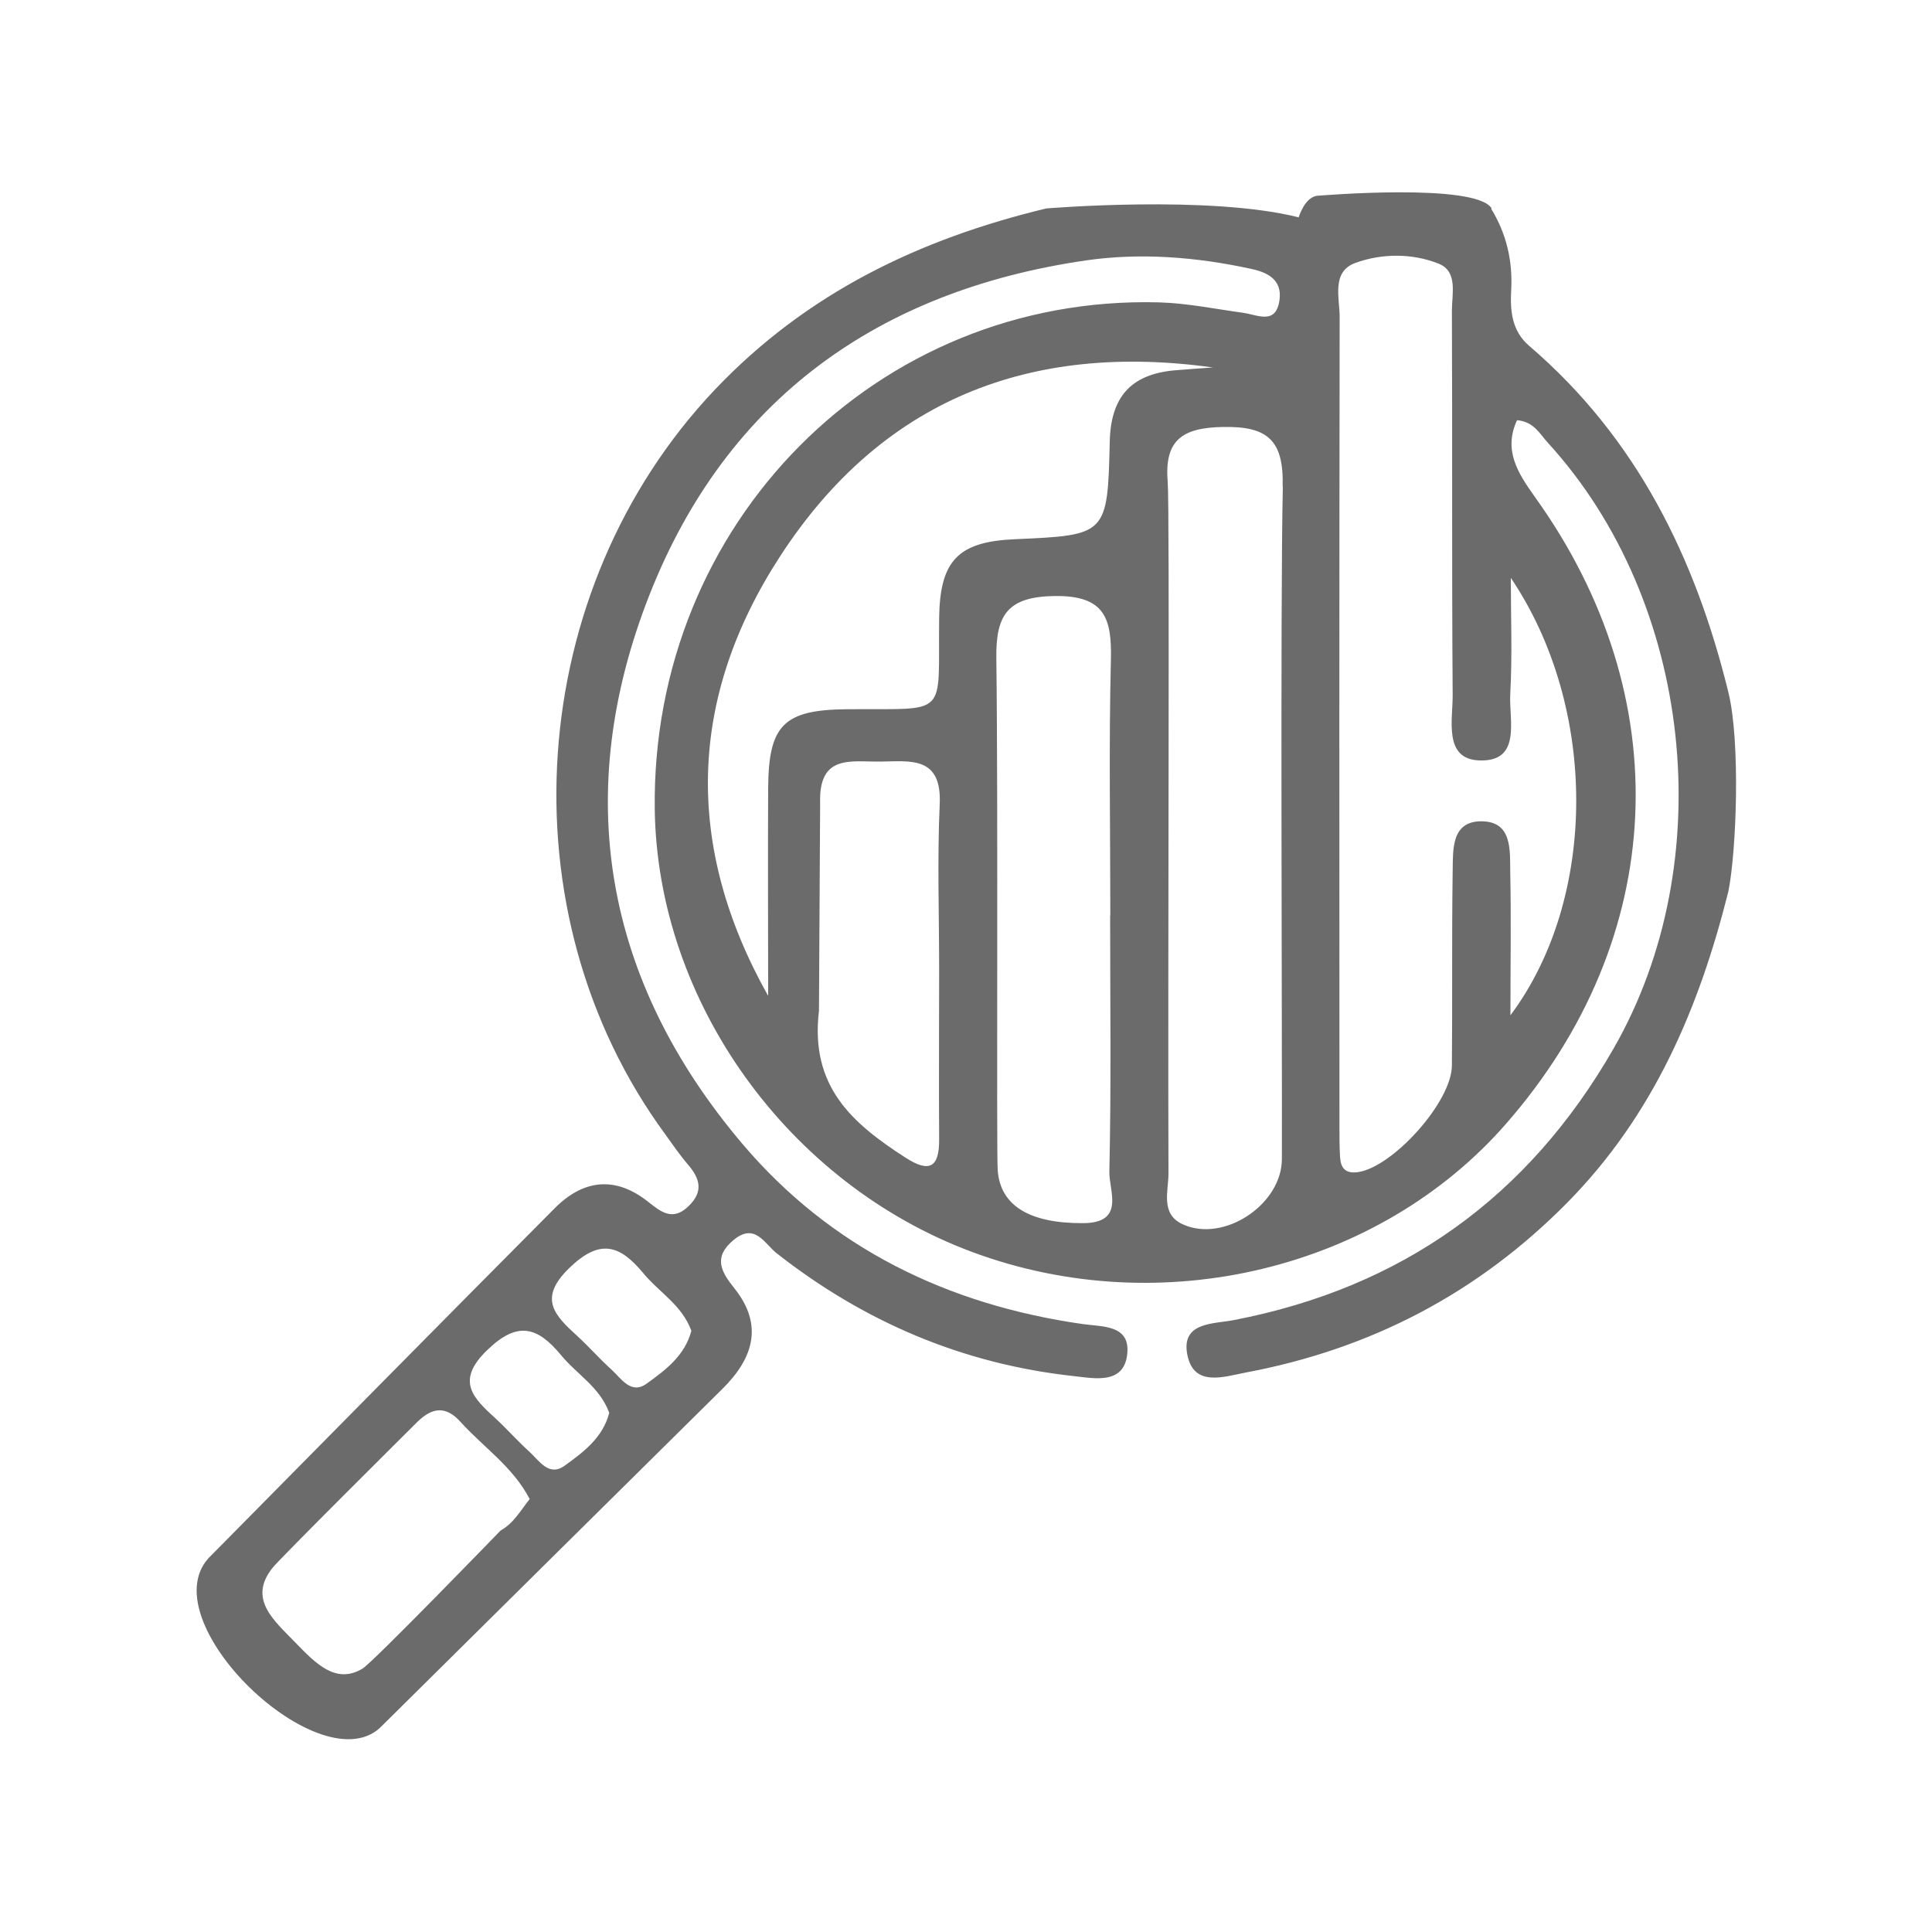 <?xml version="1.0" encoding="UTF-8"?>
<svg id="Layer_1" data-name="Layer 1" xmlns="http://www.w3.org/2000/svg" viewBox="0 0 100 100">
  <defs>
    <style>
      .cls-1 {
        fill: #6b6b6b;
        stroke-width: 0px;
      }
    </style>
  </defs>
  <g id="Layer_1-2" data-name="Layer 1-2">
    <path class="cls-1" d="M77.18,10.8c.79,1.29,1.12,2.69,1.04,4.2-.06,1.07.02,2.13.94,2.91,5.55,4.76,8.59,10.95,10.3,17.92.63,2.56.42,8.23,0,10.31-1.51,6.03-3.87,11.58-8.34,16.11-4.64,4.7-10.19,7.58-16.63,8.79-1.15.22-2.72.78-3.04-.95-.31-1.67,1.38-1.56,2.4-1.76,8.72-1.68,15.25-6.36,19.67-14.06,5.55-9.67,4.11-23.13-3.4-31.35-.42-.46-.73-1.1-1.6-1.17-.71,1.55.03,2.71.91,3.95,7.48,10.39,6.9,22.89-1.48,32.47-6.6,7.55-17.86,10.26-27.61,6.64-9.55-3.54-16.31-12.95-16.45-22.91-.2-14.82,11.52-26.63,26.08-26.25,1.46.04,2.92.34,4.37.54.77.11,1.72.65,1.89-.69.13-1.03-.63-1.41-1.5-1.59-2.82-.61-5.7-.84-8.53-.43-10.72,1.56-18.59,7.17-22.58,17.3-4.05,10.28-2.37,19.96,4.81,28.43,4.57,5.39,10.61,8.32,17.59,9.32,1.03.15,2.46.03,2.33,1.51-.14,1.63-1.68,1.31-2.74,1.19-5.75-.62-10.88-2.8-15.42-6.37-.62-.49-1.12-1.6-2.23-.67-1.05.88-.65,1.62.05,2.49,1.53,1.91.97,3.64-.62,5.21-5.87,5.81-11.74,11.61-17.6,17.42-3.07,3.27-12.34-5.6-8.83-8.83,5.91-5.98,11.81-11.97,17.75-17.94,1.47-1.48,3.12-1.69,4.82-.35.67.53,1.29,1.05,2.12.23.77-.75.58-1.41-.03-2.13-.43-.5-.8-1.04-1.18-1.57-8.45-11.5-7.26-28.2,2.57-38.56,4.75-5,10.58-7.79,17.14-9.37,0,0,8.44-.71,13.07.46,0,0,.32-1.1,1.01-1.12,0,0,8.16-.69,8.98.66h0ZM78.2,29.89c0,2.02.08,4.04-.03,6.05-.07,1.33.6,3.49-1.59,3.42-1.88-.06-1.38-2.11-1.39-3.4-.05-6.63-.01-13.25-.04-19.88,0-.86.32-2.03-.68-2.43-1.37-.55-2.95-.54-4.32-.04-1.26.46-.8,1.84-.81,2.83-.02,13.99-.02,27.97-.01,41.96,0,.49,0,.98.03,1.47.03.56.25.89.92.8,1.8-.25,4.85-3.62,4.87-5.51.03-3.35-.01-6.71.04-10.06.02-1.1-.09-2.61,1.51-2.59,1.59.02,1.45,1.52,1.47,2.63.05,2.33.01,4.65.01,7.41,4.51-6.03,4.57-15.92,0-22.67h0ZM39.76,51.53c0-3.58-.02-7.16,0-10.74.02-3.27.81-4.05,4.07-4.08,5.34-.05,4.72.51,4.78-4.69.03-3.01.98-3.98,3.91-4.11,4.76-.21,4.81-.21,4.92-5.04.05-2.31,1.08-3.49,3.34-3.7.67-.06,1.33-.1,2-.15-9.46-1.32-17.14,1.67-22.4,9.77-4.75,7.31-4.99,14.97-.63,22.74h0ZM66.39,25.18c.06-2.38-.76-3.13-3.1-3.08-2.1.04-3.03.68-2.85,2.84.11,1.3,0,25.17.04,35.8,0,.91-.43,2.1.74,2.63,2.12.97,5.12-1.02,5.13-3.37.02-5.8-.09-29.02.05-34.82h0ZM57.47,47.4c0-4.42-.08-8.83.03-13.25.05-2.14-.31-3.33-2.9-3.3-2.43.03-3.06.96-3.03,3.21.1,7.69,0,25.35.07,26.5.13,1.86,1.67,2.76,4.4,2.75,2.24,0,1.35-1.69,1.38-2.67.1-4.41.04-8.83.04-13.25h0ZM48.61,50.17c0-2.85-.1-5.71.03-8.55.11-2.5-1.52-2.22-3.08-2.2-1.51.02-3.19-.4-3.11,2.15l-.06,10.74c-.47,3.92,1.7,5.82,4.48,7.61,1.24.8,1.75.51,1.74-.95-.02-2.93,0-5.86,0-8.8ZM27.41,77.58c-.87-1.67-2.4-2.68-3.58-3.99-.77-.85-1.47-.73-2.22,0-.33.33-7.17,7.12-7.52,7.58-1.26,1.61.09,2.7,1.2,3.85,1.06,1.09,2.09,2.17,3.47,1.35.55-.33,7.15-7.15,7.15-7.15.67-.38.99-.97,1.52-1.65h0ZM35.78,68.87c-.48-1.32-1.68-1.99-2.5-2.99-1.19-1.43-2.22-1.79-3.8-.26-1.67,1.6-.75,2.48.41,3.54.6.55,1.14,1.17,1.75,1.72.52.47,1.02,1.33,1.84.73.97-.7,1.98-1.45,2.31-2.75ZM31.53,73.12c-.48-1.32-1.68-1.99-2.5-2.99-1.19-1.43-2.22-1.79-3.8-.26-1.67,1.6-.75,2.48.41,3.54.6.55,1.14,1.17,1.75,1.72.52.47,1.02,1.33,1.84.73.97-.7,1.98-1.45,2.31-2.75Z"/>
  </g>
</svg>